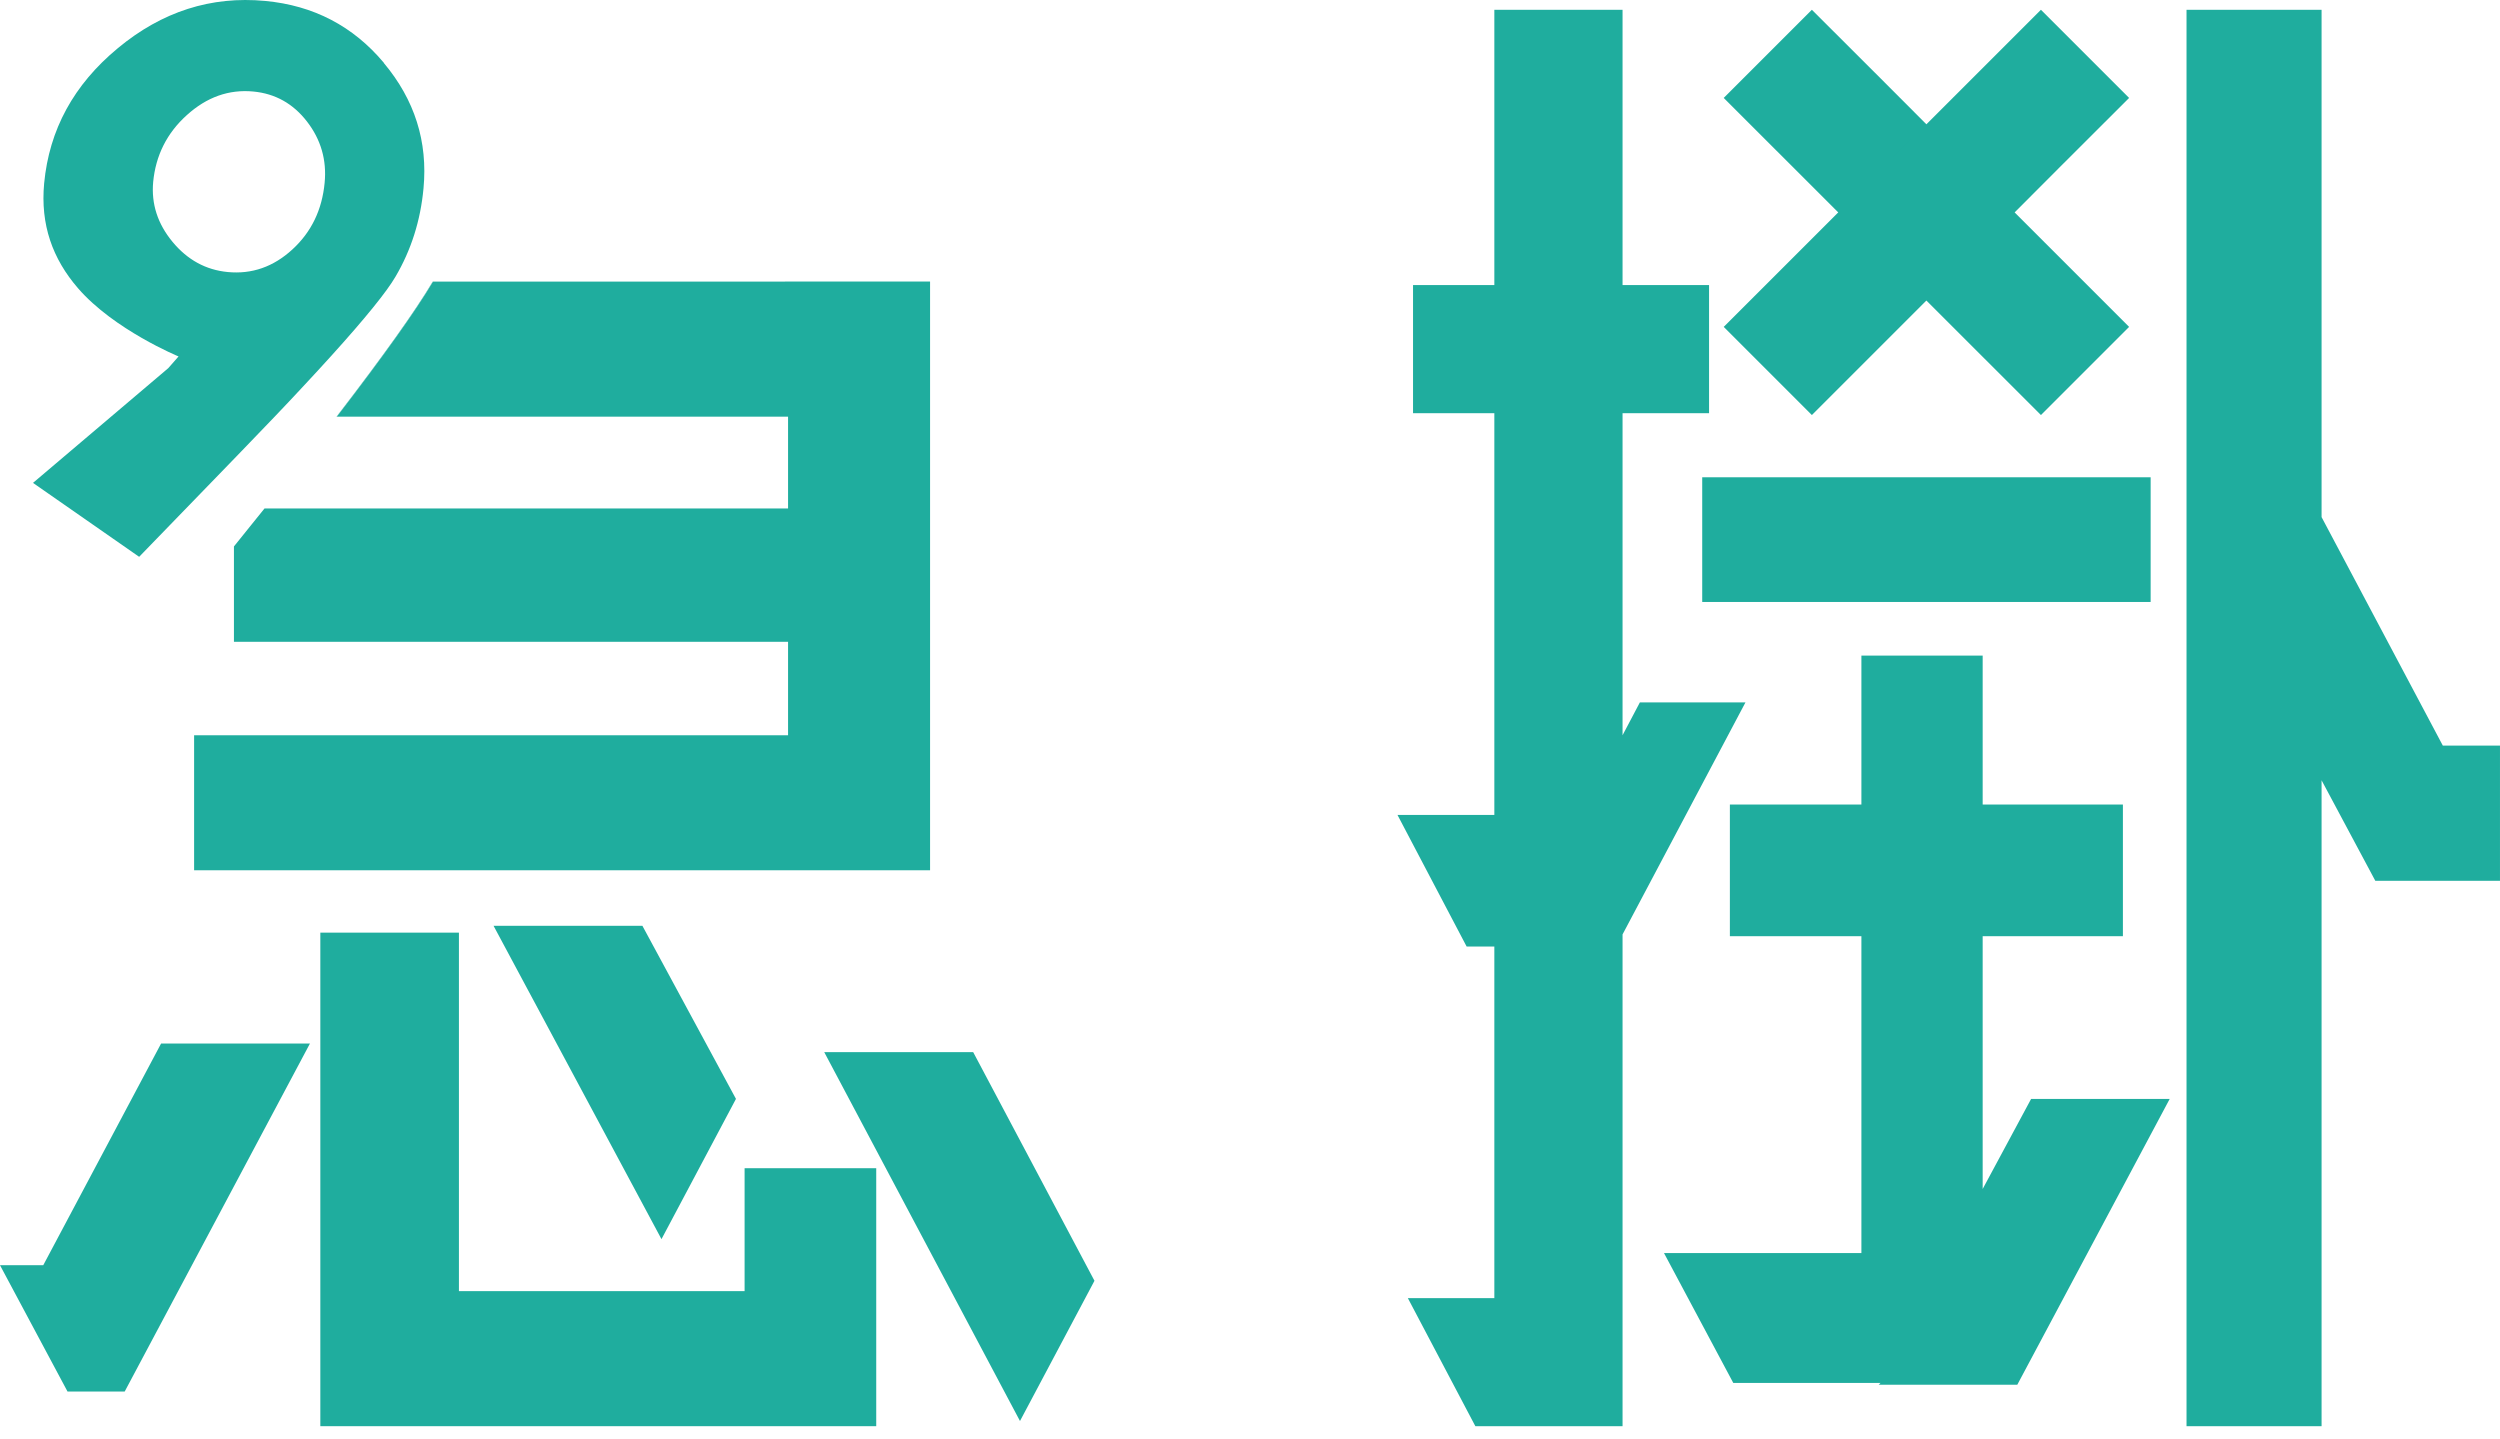 <svg width="179" height="103" viewBox="0 0 179 103" fill="none" xmlns="http://www.w3.org/2000/svg">
<path d="M133.279 34.173H128.855H121.879V43.101H153.986V34.173H145.477H141.961H133.279Z" fill="#1FAD9E"/>
<path d="M137.797 8.766L134.668 5.63L129.73 0.7L123.418 7.012L146.131 29.718L152.444 23.405L146.424 17.385L143.935 14.897L137.797 8.766Z" fill="#1FAD9E"/>
<path d="M144.377 15.079L147.506 11.942L152.444 7.012L146.131 0.7L123.418 23.405L129.73 29.718L135.75 23.698L138.239 21.209L144.377 15.079Z" fill="#1FAD9E"/>
<path d="M174.907 53.387L166.225 37.025V0.7H156.555V102.116H166.225V55.868L170.072 63.065H178.999V53.387H174.907Z" fill="#1FAD9E"/>
<path d="M141.959 85.131V67.031H152V57.606H141.959V46.941H133.276V57.606H123.859V67.031H133.276V89.721H119.143L124.104 99.02H134.643L134.517 99.146H144.439L155.35 78.684H145.427L141.959 85.131Z" fill="#1FAD9E"/>
<path d="M117.416 50.29L116.175 52.644V29.583H122.369V20.411H116.175V0.7H106.995V20.411H101.173V29.583H106.995V58.348H100.059L105.012 67.773H106.995V92.944H100.801L105.636 102.116H116.175V66.904L124.976 50.29H117.416Z" fill="#1FAD9E"/>
<path d="M3.097 90.589H0L4.835 99.635H8.927L22.192 74.717H11.534L3.097 90.589Z" fill="#1FAD9E"/>
<path d="M47.362 88.723L52.695 78.681L45.995 66.286H35.338L47.362 88.723Z" fill="#1FAD9E"/>
<path d="M56.204 20.165H31.002C29.777 22.235 27.478 25.466 24.113 29.835H56.425V36.408H18.938C18.843 36.527 17.887 37.712 17.887 37.712L16.75 39.126V45.952H56.425V52.643H13.898V62.313H66.593V20.157H56.212L56.204 20.165Z" fill="#1FAD9E"/>
<path d="M24.091 29.835H24.107C27.48 25.466 29.779 22.235 30.996 20.165H30.98C29.755 22.235 27.456 25.466 24.091 29.835Z" fill="#1FAD9E"/>
<path d="M53.313 92.445H32.859V66.777H22.936V102.115H62.738V83.644H53.313V92.445Z" fill="#1FAD9E"/>
<path d="M69.681 75.335H59.016L73.031 101.745L78.364 91.704L69.681 75.335Z" fill="#1FAD9E"/>
<path d="M27.486 4.499C25.282 1.868 22.446 0.391 18.985 0.067C15.114 -0.297 11.599 0.825 8.439 3.448C5.278 6.063 3.525 9.286 3.161 13.126C2.885 16.088 3.762 18.53 5.587 20.639C8.162 23.617 12.784 25.521 12.784 25.521L12.049 26.359L2.363 34.575L9.963 39.868L16.386 33.24C16.386 33.24 17.2 32.395 17.279 32.316C18.938 30.601 20.423 29.053 21.719 27.654C24.618 24.55 26.609 22.243 27.692 20.75C27.945 20.402 28.15 20.094 28.308 19.825C29.438 17.913 30.109 15.796 30.323 13.489C30.639 10.139 29.69 7.145 27.486 4.515V4.499ZM12.357 17.321C11.283 16.025 10.825 14.595 10.967 13.031C11.148 11.135 11.946 9.531 13.376 8.243C14.806 6.948 16.394 6.387 18.14 6.553C19.704 6.703 20.984 7.414 21.98 8.702C22.975 9.989 23.402 11.451 23.244 13.086C23.062 15.022 22.296 16.61 20.937 17.858C19.578 19.106 18.038 19.644 16.307 19.478C14.743 19.328 13.424 18.609 12.357 17.321Z" fill="#1FAD9E"/>
</svg>
